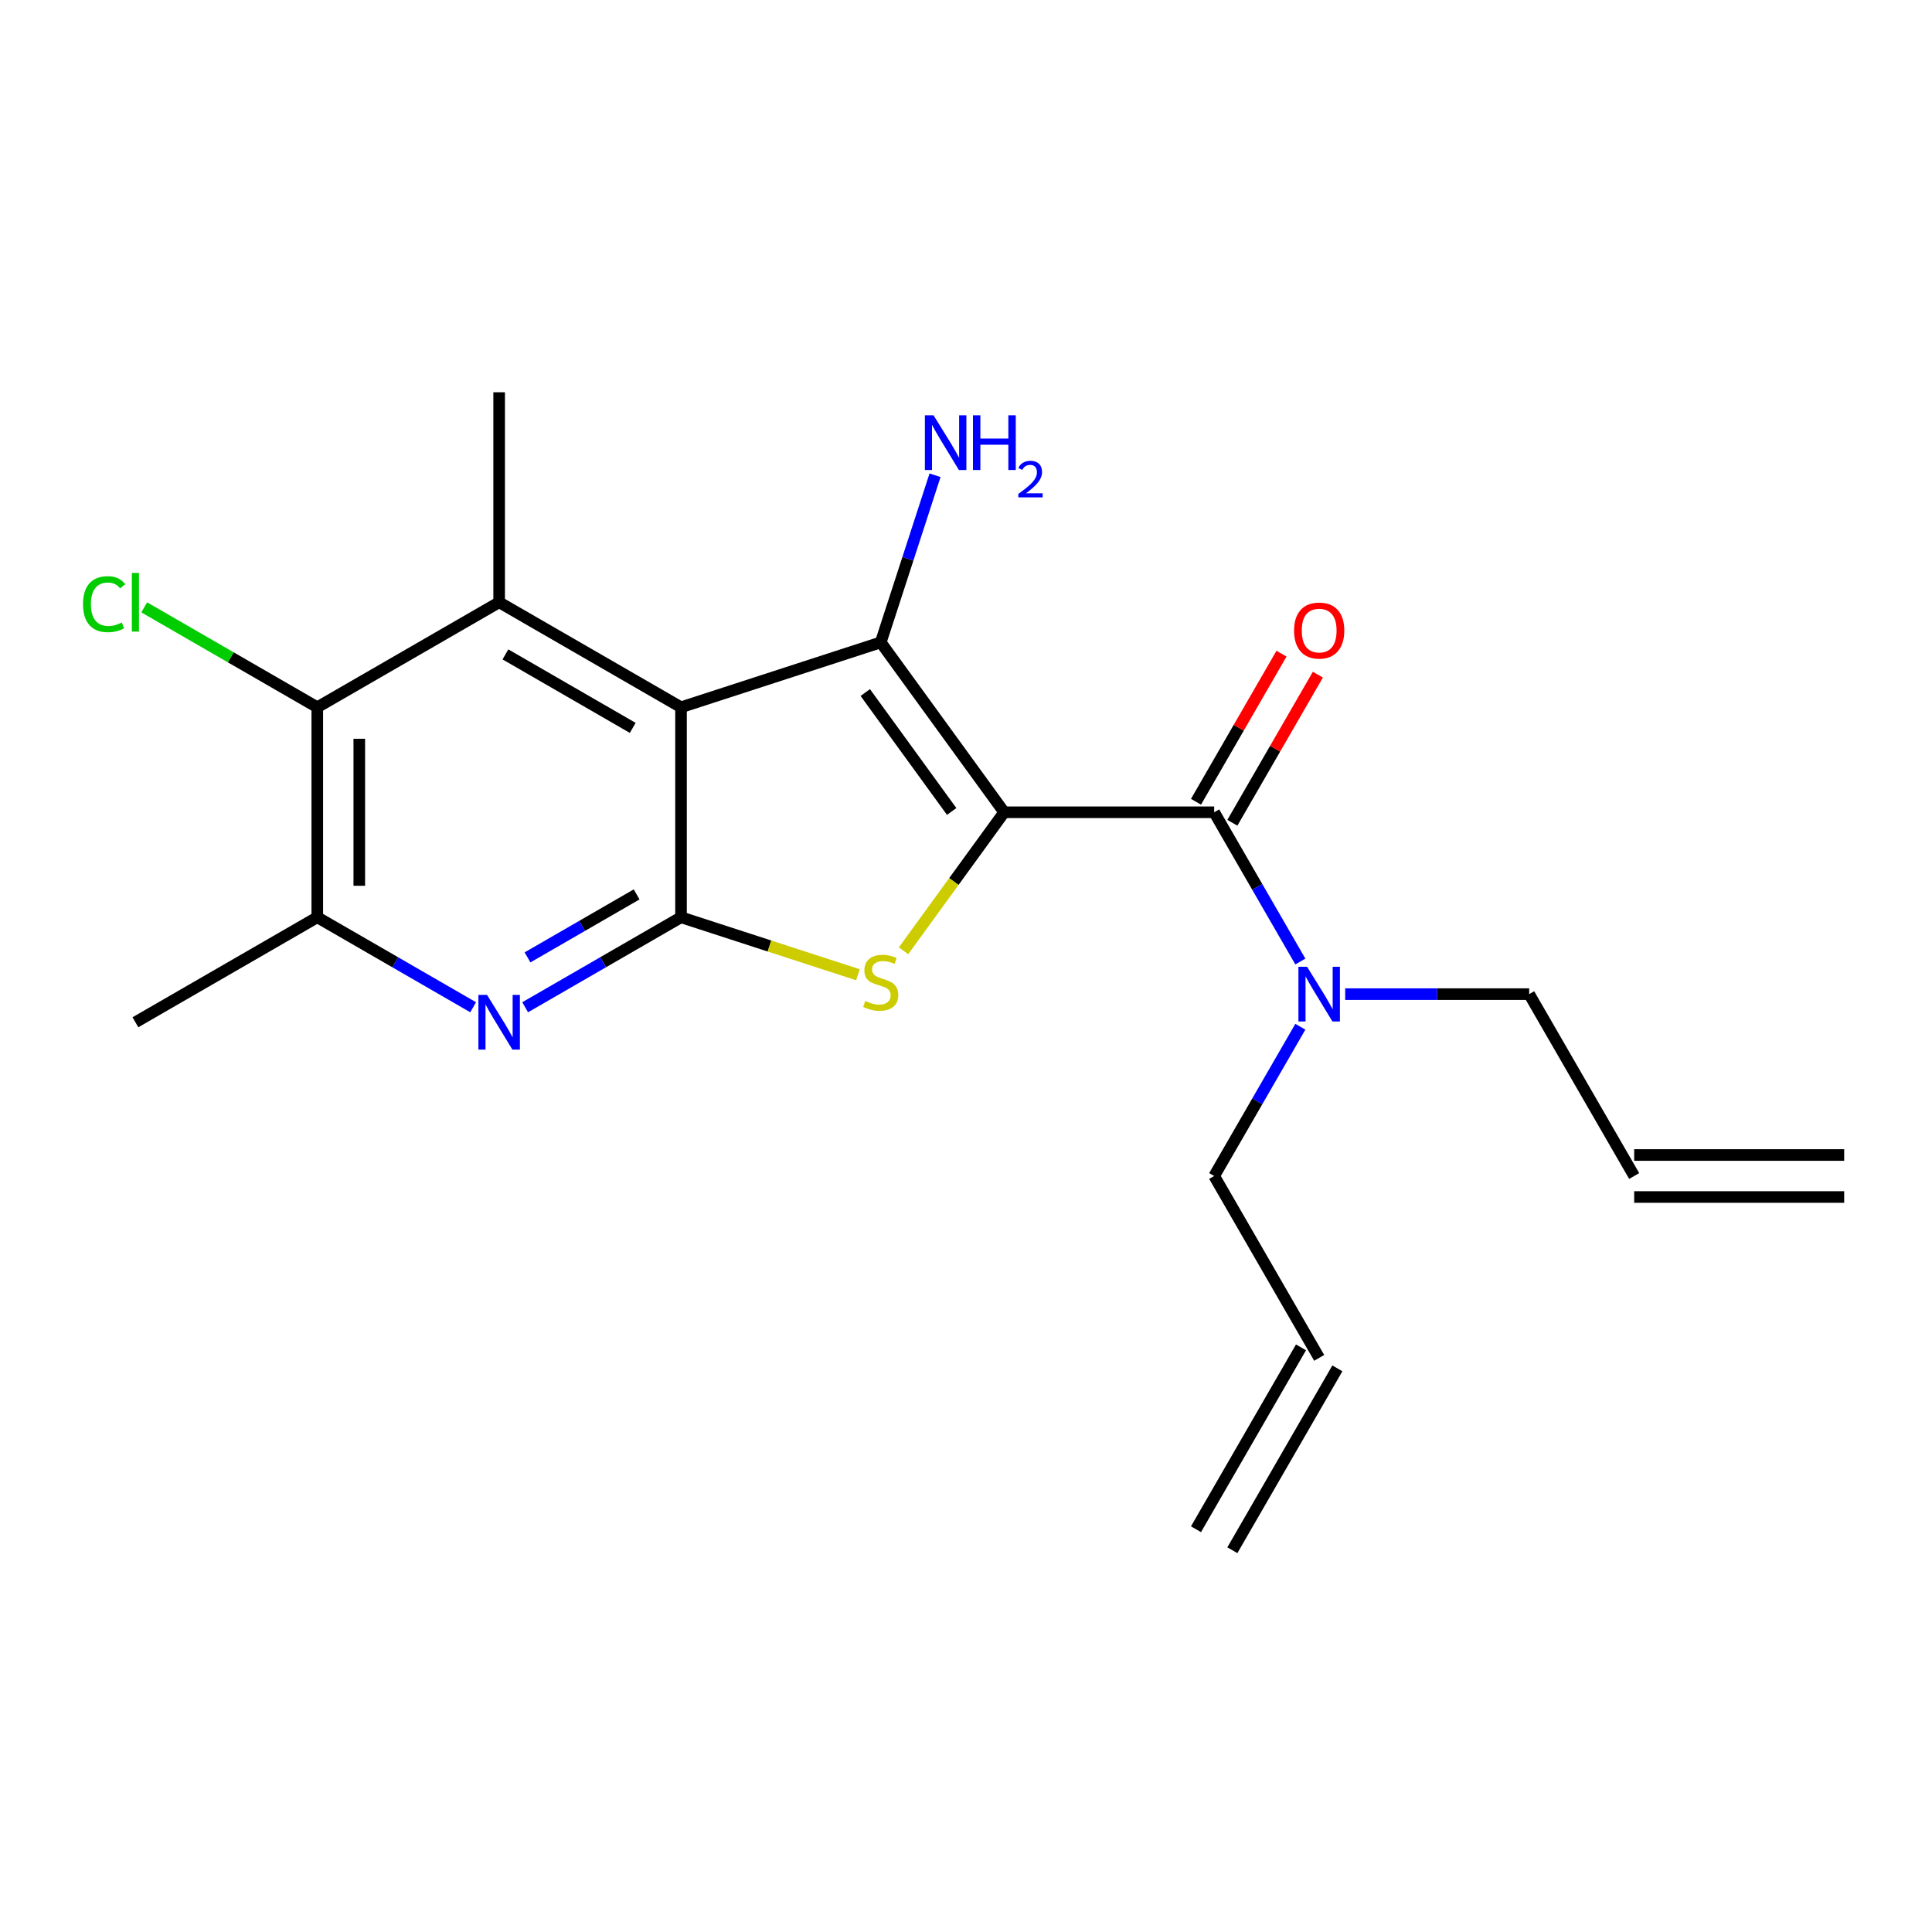 <?xml version='1.0' encoding='iso-8859-1'?>
<svg version='1.1' baseProfile='full'
              xmlns='http://www.w3.org/2000/svg'
                      xmlns:rdkit='http://www.rdkit.org/xml'
                      xmlns:xlink='http://www.w3.org/1999/xlink'
                  xml:space='preserve'
width='1000px' height='1000px' viewBox='0 0 1000 1000'>
<!-- END OF HEADER -->
<rect style='opacity:1.0;fill:#FFFFFF;stroke:none' width='1000' height='1000' x='0' y='0'> </rect>
<path class='bond-0' d='M 519.76,420.429 L 455.87,332.491' style='fill:none;fill-rule:evenodd;stroke:#000000;stroke-width:6px;stroke-linecap:butt;stroke-linejoin:miter;stroke-opacity:1' />
<path class='bond-0' d='M 492.589,420.016 L 447.866,358.46' style='fill:none;fill-rule:evenodd;stroke:#000000;stroke-width:6px;stroke-linecap:butt;stroke-linejoin:miter;stroke-opacity:1' />
<path class='bond-3' d='M 519.76,420.429 L 493.713,456.278' style='fill:none;fill-rule:evenodd;stroke:#000000;stroke-width:6px;stroke-linecap:butt;stroke-linejoin:miter;stroke-opacity:1' />
<path class='bond-3' d='M 493.713,456.278 L 467.667,492.128' style='fill:none;fill-rule:evenodd;stroke:#CCCC00;stroke-width:6px;stroke-linecap:butt;stroke-linejoin:miter;stroke-opacity:1' />
<path class='bond-4' d='M 519.76,420.429 L 628.456,420.429' style='fill:none;fill-rule:evenodd;stroke:#000000;stroke-width:6px;stroke-linecap:butt;stroke-linejoin:miter;stroke-opacity:1' />
<path class='bond-1' d='M 455.87,332.491 L 352.493,366.08' style='fill:none;fill-rule:evenodd;stroke:#000000;stroke-width:6px;stroke-linecap:butt;stroke-linejoin:miter;stroke-opacity:1' />
<path class='bond-11' d='M 455.87,332.491 L 469.922,289.242' style='fill:none;fill-rule:evenodd;stroke:#000000;stroke-width:6px;stroke-linecap:butt;stroke-linejoin:miter;stroke-opacity:1' />
<path class='bond-11' d='M 469.922,289.242 L 483.975,245.992' style='fill:none;fill-rule:evenodd;stroke:#0000FF;stroke-width:6px;stroke-linecap:butt;stroke-linejoin:miter;stroke-opacity:1' />
<path class='bond-5' d='M 352.493,366.08 L 258.359,311.732' style='fill:none;fill-rule:evenodd;stroke:#000000;stroke-width:6px;stroke-linecap:butt;stroke-linejoin:miter;stroke-opacity:1' />
<path class='bond-5' d='M 327.503,376.755 L 261.61,338.711' style='fill:none;fill-rule:evenodd;stroke:#000000;stroke-width:6px;stroke-linecap:butt;stroke-linejoin:miter;stroke-opacity:1' />
<path class='bond-21' d='M 352.493,366.08 L 352.493,474.777' style='fill:none;fill-rule:evenodd;stroke:#000000;stroke-width:6px;stroke-linecap:butt;stroke-linejoin:miter;stroke-opacity:1' />
<path class='bond-2' d='M 352.493,474.777 L 398.283,489.655' style='fill:none;fill-rule:evenodd;stroke:#000000;stroke-width:6px;stroke-linecap:butt;stroke-linejoin:miter;stroke-opacity:1' />
<path class='bond-2' d='M 398.283,489.655 L 444.072,504.533' style='fill:none;fill-rule:evenodd;stroke:#CCCC00;stroke-width:6px;stroke-linecap:butt;stroke-linejoin:miter;stroke-opacity:1' />
<path class='bond-6' d='M 352.493,474.777 L 312.155,498.066' style='fill:none;fill-rule:evenodd;stroke:#000000;stroke-width:6px;stroke-linecap:butt;stroke-linejoin:miter;stroke-opacity:1' />
<path class='bond-6' d='M 312.155,498.066 L 271.817,521.355' style='fill:none;fill-rule:evenodd;stroke:#0000FF;stroke-width:6px;stroke-linecap:butt;stroke-linejoin:miter;stroke-opacity:1' />
<path class='bond-6' d='M 329.522,462.937 L 301.285,479.239' style='fill:none;fill-rule:evenodd;stroke:#000000;stroke-width:6px;stroke-linecap:butt;stroke-linejoin:miter;stroke-opacity:1' />
<path class='bond-6' d='M 301.285,479.239 L 273.048,495.542' style='fill:none;fill-rule:evenodd;stroke:#0000FF;stroke-width:6px;stroke-linecap:butt;stroke-linejoin:miter;stroke-opacity:1' />
<path class='bond-9' d='M 628.456,420.429 L 650.758,459.057' style='fill:none;fill-rule:evenodd;stroke:#000000;stroke-width:6px;stroke-linecap:butt;stroke-linejoin:miter;stroke-opacity:1' />
<path class='bond-9' d='M 650.758,459.057 L 673.06,497.685' style='fill:none;fill-rule:evenodd;stroke:#0000FF;stroke-width:6px;stroke-linecap:butt;stroke-linejoin:miter;stroke-opacity:1' />
<path class='bond-10' d='M 637.87,425.864 L 659.998,387.535' style='fill:none;fill-rule:evenodd;stroke:#000000;stroke-width:6px;stroke-linecap:butt;stroke-linejoin:miter;stroke-opacity:1' />
<path class='bond-10' d='M 659.998,387.535 L 682.127,349.207' style='fill:none;fill-rule:evenodd;stroke:#FF0000;stroke-width:6px;stroke-linecap:butt;stroke-linejoin:miter;stroke-opacity:1' />
<path class='bond-10' d='M 619.043,414.994 L 641.172,376.666' style='fill:none;fill-rule:evenodd;stroke:#000000;stroke-width:6px;stroke-linecap:butt;stroke-linejoin:miter;stroke-opacity:1' />
<path class='bond-10' d='M 641.172,376.666 L 663.3,338.337' style='fill:none;fill-rule:evenodd;stroke:#FF0000;stroke-width:6px;stroke-linecap:butt;stroke-linejoin:miter;stroke-opacity:1' />
<path class='bond-7' d='M 258.359,311.732 L 164.225,366.08' style='fill:none;fill-rule:evenodd;stroke:#000000;stroke-width:6px;stroke-linecap:butt;stroke-linejoin:miter;stroke-opacity:1' />
<path class='bond-17' d='M 258.359,311.732 L 258.359,203.036' style='fill:none;fill-rule:evenodd;stroke:#000000;stroke-width:6px;stroke-linecap:butt;stroke-linejoin:miter;stroke-opacity:1' />
<path class='bond-8' d='M 244.902,521.355 L 204.564,498.066' style='fill:none;fill-rule:evenodd;stroke:#0000FF;stroke-width:6px;stroke-linecap:butt;stroke-linejoin:miter;stroke-opacity:1' />
<path class='bond-8' d='M 204.564,498.066 L 164.225,474.777' style='fill:none;fill-rule:evenodd;stroke:#000000;stroke-width:6px;stroke-linecap:butt;stroke-linejoin:miter;stroke-opacity:1' />
<path class='bond-14' d='M 164.225,366.08 L 119.437,340.222' style='fill:none;fill-rule:evenodd;stroke:#000000;stroke-width:6px;stroke-linecap:butt;stroke-linejoin:miter;stroke-opacity:1' />
<path class='bond-14' d='M 119.437,340.222 L 74.649,314.363' style='fill:none;fill-rule:evenodd;stroke:#00CC00;stroke-width:6px;stroke-linecap:butt;stroke-linejoin:miter;stroke-opacity:1' />
<path class='bond-22' d='M 164.225,366.08 L 164.225,474.777' style='fill:none;fill-rule:evenodd;stroke:#000000;stroke-width:6px;stroke-linecap:butt;stroke-linejoin:miter;stroke-opacity:1' />
<path class='bond-22' d='M 185.965,382.385 L 185.965,458.472' style='fill:none;fill-rule:evenodd;stroke:#000000;stroke-width:6px;stroke-linecap:butt;stroke-linejoin:miter;stroke-opacity:1' />
<path class='bond-20' d='M 164.225,474.777 L 70.091,529.125' style='fill:none;fill-rule:evenodd;stroke:#000000;stroke-width:6px;stroke-linecap:butt;stroke-linejoin:miter;stroke-opacity:1' />
<path class='bond-18' d='M 696.262,514.563 L 743.881,514.563' style='fill:none;fill-rule:evenodd;stroke:#0000FF;stroke-width:6px;stroke-linecap:butt;stroke-linejoin:miter;stroke-opacity:1' />
<path class='bond-18' d='M 743.881,514.563 L 791.501,514.563' style='fill:none;fill-rule:evenodd;stroke:#000000;stroke-width:6px;stroke-linecap:butt;stroke-linejoin:miter;stroke-opacity:1' />
<path class='bond-19' d='M 673.06,531.44 L 650.758,570.068' style='fill:none;fill-rule:evenodd;stroke:#0000FF;stroke-width:6px;stroke-linecap:butt;stroke-linejoin:miter;stroke-opacity:1' />
<path class='bond-19' d='M 650.758,570.068 L 628.456,608.696' style='fill:none;fill-rule:evenodd;stroke:#000000;stroke-width:6px;stroke-linecap:butt;stroke-linejoin:miter;stroke-opacity:1' />
<path class='bond-12' d='M 682.804,702.83 L 628.456,608.696' style='fill:none;fill-rule:evenodd;stroke:#000000;stroke-width:6px;stroke-linecap:butt;stroke-linejoin:miter;stroke-opacity:1' />
<path class='bond-16' d='M 673.391,697.395 L 619.043,791.529' style='fill:none;fill-rule:evenodd;stroke:#000000;stroke-width:6px;stroke-linecap:butt;stroke-linejoin:miter;stroke-opacity:1' />
<path class='bond-16' d='M 692.218,708.265 L 637.87,802.399' style='fill:none;fill-rule:evenodd;stroke:#000000;stroke-width:6px;stroke-linecap:butt;stroke-linejoin:miter;stroke-opacity:1' />
<path class='bond-13' d='M 845.849,608.696 L 791.501,514.563' style='fill:none;fill-rule:evenodd;stroke:#000000;stroke-width:6px;stroke-linecap:butt;stroke-linejoin:miter;stroke-opacity:1' />
<path class='bond-15' d='M 845.849,619.566 L 954.545,619.566' style='fill:none;fill-rule:evenodd;stroke:#000000;stroke-width:6px;stroke-linecap:butt;stroke-linejoin:miter;stroke-opacity:1' />
<path class='bond-15' d='M 845.849,597.827 L 954.545,597.827' style='fill:none;fill-rule:evenodd;stroke:#000000;stroke-width:6px;stroke-linecap:butt;stroke-linejoin:miter;stroke-opacity:1' />
<path  class='atom-4' d='M 447.87 518.086
Q 448.19 518.206, 449.51 518.766
Q 450.83 519.326, 452.27 519.686
Q 453.75 520.006, 455.19 520.006
Q 457.87 520.006, 459.43 518.726
Q 460.99 517.406, 460.99 515.126
Q 460.99 513.566, 460.19 512.606
Q 459.43 511.646, 458.23 511.126
Q 457.03 510.606, 455.03 510.006
Q 452.51 509.246, 450.99 508.526
Q 449.51 507.806, 448.43 506.286
Q 447.39 504.766, 447.39 502.206
Q 447.39 498.646, 449.79 496.446
Q 452.23 494.246, 457.03 494.246
Q 460.31 494.246, 464.03 495.806
L 463.11 498.886
Q 459.71 497.486, 457.15 497.486
Q 454.39 497.486, 452.87 498.646
Q 451.35 499.766, 451.39 501.726
Q 451.39 503.246, 452.15 504.166
Q 452.95 505.086, 454.07 505.606
Q 455.23 506.126, 457.15 506.726
Q 459.71 507.526, 461.23 508.326
Q 462.75 509.126, 463.83 510.766
Q 464.95 512.366, 464.95 515.126
Q 464.95 519.046, 462.31 521.166
Q 459.71 523.246, 455.35 523.246
Q 452.83 523.246, 450.91 522.686
Q 449.03 522.166, 446.79 521.246
L 447.87 518.086
' fill='#CCCC00'/>
<path  class='atom-7' d='M 252.099 514.965
L 261.379 529.965
Q 262.299 531.445, 263.779 534.125
Q 265.259 536.805, 265.339 536.965
L 265.339 514.965
L 269.099 514.965
L 269.099 543.285
L 265.219 543.285
L 255.259 526.885
Q 254.099 524.965, 252.859 522.765
Q 251.659 520.565, 251.299 519.885
L 251.299 543.285
L 247.619 543.285
L 247.619 514.965
L 252.099 514.965
' fill='#0000FF'/>
<path  class='atom-10' d='M 676.544 500.403
L 685.824 515.403
Q 686.744 516.883, 688.224 519.563
Q 689.704 522.243, 689.784 522.403
L 689.784 500.403
L 693.544 500.403
L 693.544 528.723
L 689.664 528.723
L 679.704 512.323
Q 678.544 510.403, 677.304 508.203
Q 676.104 506.003, 675.744 505.323
L 675.744 528.723
L 672.064 528.723
L 672.064 500.403
L 676.544 500.403
' fill='#0000FF'/>
<path  class='atom-11' d='M 669.804 326.375
Q 669.804 319.575, 673.164 315.775
Q 676.524 311.975, 682.804 311.975
Q 689.084 311.975, 692.444 315.775
Q 695.804 319.575, 695.804 326.375
Q 695.804 333.255, 692.404 337.175
Q 689.004 341.055, 682.804 341.055
Q 676.564 341.055, 673.164 337.175
Q 669.804 333.295, 669.804 326.375
M 682.804 337.855
Q 687.124 337.855, 689.444 334.975
Q 691.804 332.055, 691.804 326.375
Q 691.804 320.815, 689.444 318.015
Q 687.124 315.175, 682.804 315.175
Q 678.484 315.175, 676.124 317.975
Q 673.804 320.775, 673.804 326.375
Q 673.804 332.095, 676.124 334.975
Q 678.484 337.855, 682.804 337.855
' fill='#FF0000'/>
<path  class='atom-12' d='M 483.199 214.955
L 492.479 229.955
Q 493.399 231.435, 494.879 234.115
Q 496.359 236.795, 496.439 236.955
L 496.439 214.955
L 500.199 214.955
L 500.199 243.275
L 496.319 243.275
L 486.359 226.875
Q 485.199 224.955, 483.959 222.755
Q 482.759 220.555, 482.399 219.875
L 482.399 243.275
L 478.719 243.275
L 478.719 214.955
L 483.199 214.955
' fill='#0000FF'/>
<path  class='atom-12' d='M 503.599 214.955
L 507.439 214.955
L 507.439 226.995
L 521.919 226.995
L 521.919 214.955
L 525.759 214.955
L 525.759 243.275
L 521.919 243.275
L 521.919 230.195
L 507.439 230.195
L 507.439 243.275
L 503.599 243.275
L 503.599 214.955
' fill='#0000FF'/>
<path  class='atom-12' d='M 527.131 242.281
Q 527.818 240.513, 529.455 239.536
Q 531.091 238.533, 533.362 238.533
Q 536.187 238.533, 537.771 240.064
Q 539.355 241.595, 539.355 244.314
Q 539.355 247.086, 537.295 249.673
Q 535.263 252.261, 531.039 255.323
L 539.671 255.323
L 539.671 257.435
L 527.079 257.435
L 527.079 255.666
Q 530.563 253.185, 532.623 251.337
Q 534.708 249.489, 535.711 247.825
Q 536.715 246.162, 536.715 244.446
Q 536.715 242.651, 535.817 241.648
Q 534.919 240.645, 533.362 240.645
Q 531.857 240.645, 530.854 241.252
Q 529.851 241.859, 529.138 243.205
L 527.131 242.281
' fill='#0000FF'/>
<path  class='atom-15' d='M 42.971 312.712
Q 42.971 305.672, 46.251 301.992
Q 49.571 298.272, 55.851 298.272
Q 61.691 298.272, 64.811 302.392
L 62.171 304.552
Q 59.891 301.552, 55.851 301.552
Q 51.571 301.552, 49.291 304.432
Q 47.051 307.272, 47.051 312.712
Q 47.051 318.312, 49.371 321.192
Q 51.731 324.072, 56.291 324.072
Q 59.411 324.072, 63.051 322.192
L 64.171 325.192
Q 62.691 326.152, 60.451 326.712
Q 58.211 327.272, 55.731 327.272
Q 49.571 327.272, 46.251 323.512
Q 42.971 319.752, 42.971 312.712
' fill='#00CC00'/>
<path  class='atom-15' d='M 68.251 296.552
L 71.931 296.552
L 71.931 326.912
L 68.251 326.912
L 68.251 296.552
' fill='#00CC00'/>
</svg>

